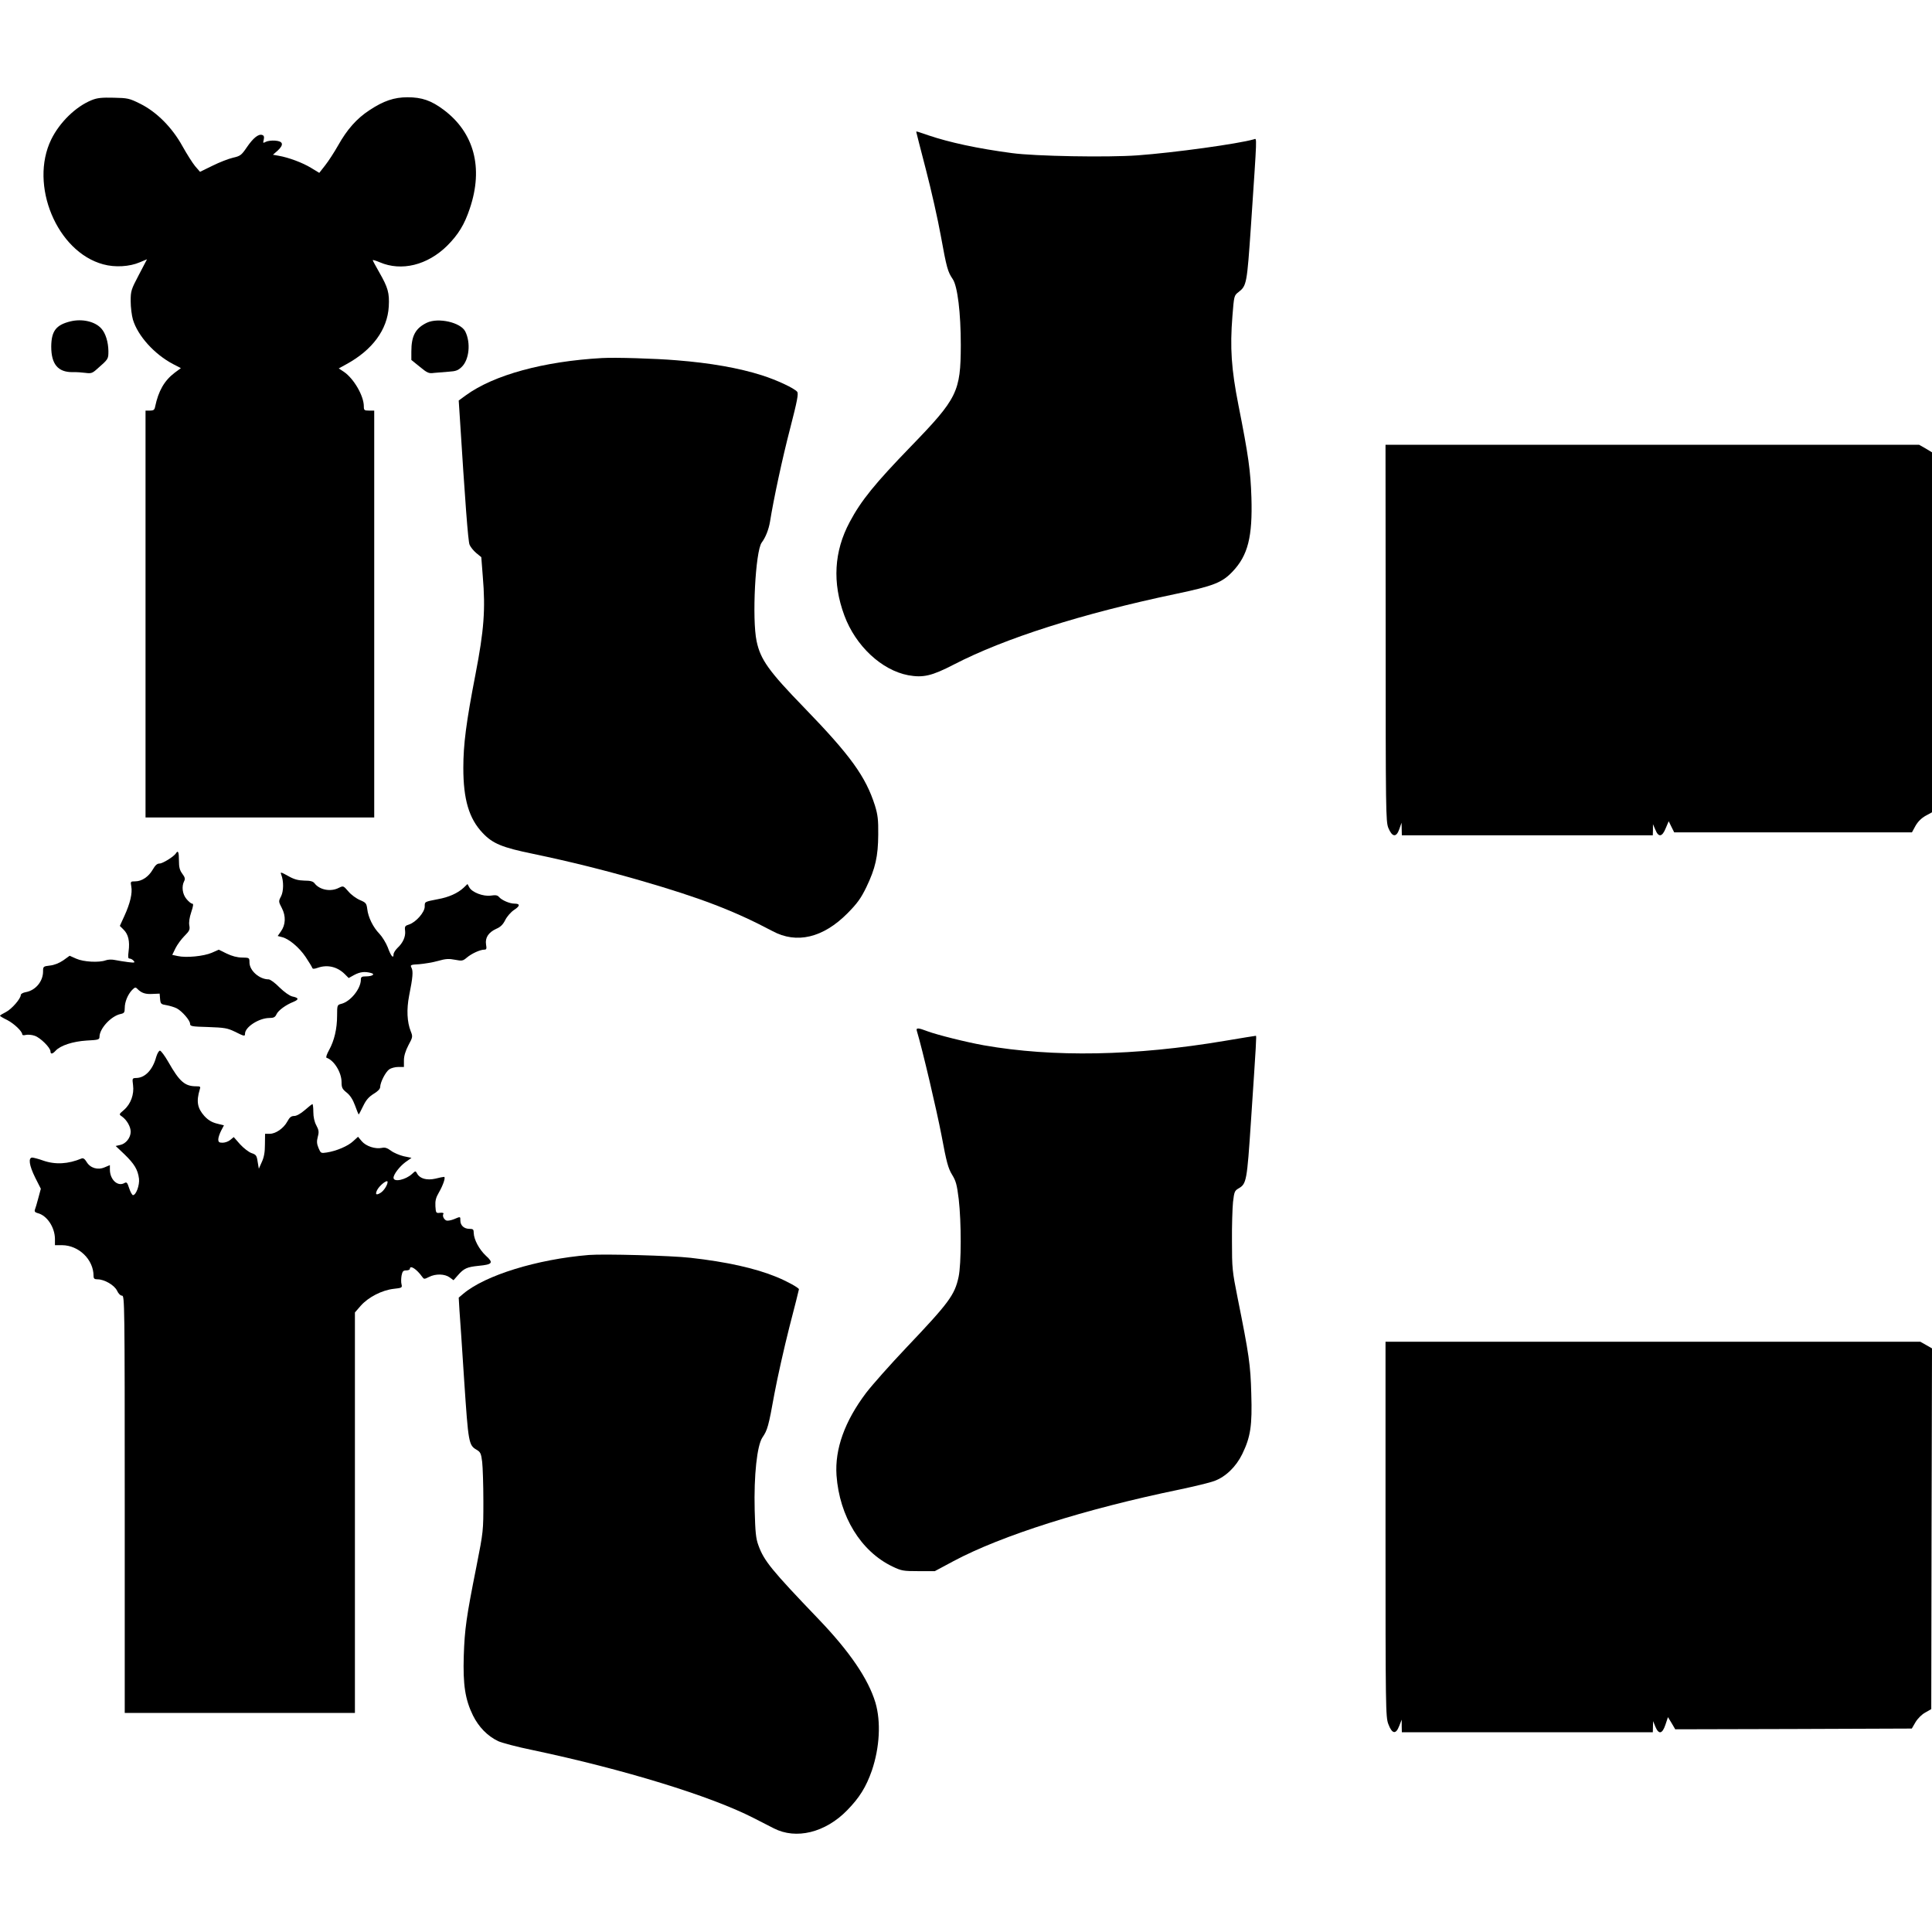 <?xml version="1.0" encoding="UTF-8" standalone="yes"?>
<svg version="1.0" xmlns="http://www.w3.org/2000/svg" width="100mm" height="100mm" viewBox="0 0 1301 1170" preserveAspectRatio="xMidYMid meet">
  <g transform="translate(0,1170) scale(0.1,-0.1)" fill="#000000" stroke="none">
    <path d="M618 11681 c-107 -43 -216 -149 -273 -265 -149 -306 38 -757 350
-841 79 -22 178 -16 247 14 l48 20 -55 -105 c-52 -99 -55 -108 -55 -177 0 -41
7 -96 15 -124 33 -110 145 -234 271 -300 l52 -27 -43 -32 c-69 -53 -108 -122
-130 -226 -4 -23 -11 -28 -35 -28 l-30 0 0 -1370 0 -1370 770 0 770 0 0 1370
0 1370 -35 0 c-32 0 -35 3 -35 29 0 70 -67 186 -134 232 l-35 23 51 28 c176
96 277 233 286 389 5 91 -5 127 -64 230 -24 42 -44 79 -44 82 0 3 21 -3 47
-14 146 -63 321 -20 454 111 75 75 117 143 153 252 92 273 29 510 -177 664
-83 62 -146 84 -243 84 -89 0 -161 -24 -256 -87 -86 -56 -151 -130 -211 -237
-26 -46 -65 -106 -87 -134 l-40 -51 -56 34 c-58 35 -149 69 -217 81 l-39 7 32
28 c43 40 37 63 -17 67 -23 2 -52 -2 -63 -8 -19 -10 -20 -9 -14 14 4 19 2 28
-10 32 -25 9 -61 -20 -104 -83 -36 -53 -44 -59 -93 -70 -30 -7 -92 -31 -138
-54 l-84 -41 -33 38 c-18 22 -56 82 -85 134 -70 127 -174 231 -284 286 -74 37
-85 39 -179 41 -80 2 -111 -1 -148 -16z"/>
    <path d="M6170 11467 c0 -2 29 -116 65 -254 36 -138 81 -338 100 -444 40 -220
47 -244 81 -294 32 -48 54 -226 54 -445 -1 -313 -23 -358 -335 -680 -243 -251
-336 -365 -413 -510 -106 -198 -118 -409 -36 -630 76 -205 251 -368 430 -402
101 -18 158 -5 307 72 342 177 860 342 1492 475 257 54 315 77 385 151 104
109 135 235 127 499 -6 180 -19 277 -88 625 -47 239 -57 383 -40 595 11 138
11 140 41 163 55 43 57 54 84 448 42 627 41 587 20 581 -108 -31 -537 -90
-782 -108 -204 -15 -693 -6 -847 15 -234 31 -422 72 -564 120 -78 27 -81 28
-81 23z"/>
    <path d="M475 10191 c-98 -24 -129 -65 -130 -170 0 -118 45 -172 142 -172 27
1 67 -2 89 -5 36 -5 46 -2 74 23 81 71 80 69 80 125 -1 60 -19 119 -47 150
-42 48 -129 68 -208 49z"/>
    <path d="M2875 10182 c-77 -37 -105 -88 -105 -194 l0 -57 57 -46 c52 -43 61
-46 97 -41 23 2 67 6 98 8 47 3 62 8 87 32 51 49 62 163 24 239 -31 61 -181
95 -258 59z"/>
    <path d="M4055 9944 c-394 -22 -730 -114 -918 -251 l-48 -35 6 -92 c37 -587
57 -856 67 -879 6 -15 26 -40 45 -56 l34 -28 10 -129 c19 -223 8 -364 -49
-659 -63 -325 -82 -473 -82 -631 0 -212 38 -341 130 -438 68 -72 131 -98 341
-141 243 -51 467 -106 724 -180 404 -117 628 -203 887 -340 163 -88 341 -45
505 120 66 67 90 100 127 176 61 127 79 207 80 354 1 99 -3 133 -22 195 -62
195 -164 337 -477 660 -239 246 -294 324 -320 447 -32 150 -8 606 34 664 27
36 47 88 56 140 24 151 84 431 136 630 48 186 57 234 47 246 -20 24 -137 79
-238 111 -154 49 -347 83 -575 101 -141 12 -414 20 -500 15z"/>
    <path d="M9331 8093 c0 -1202 1 -1270 18 -1313 26 -63 54 -66 74 -8 l15 43 1
-42 1 -43 845 0 845 0 1 38 0 37 16 -37 c21 -53 46 -50 70 10 l20 47 18 -37
19 -38 801 0 800 0 24 44 c16 28 39 51 67 67 l44 24 0 1212 0 1212 -43 26 -44
25 -1796 0 -1797 0 1 -1267z"/>
    <path d="M1185 6609 c-14 -22 -89 -69 -111 -69 -16 0 -29 -12 -45 -40 -28 -49
-74 -80 -119 -80 -31 0 -32 -1 -26 -34 9 -45 -8 -115 -46 -198 l-31 -68 26
-26 c31 -31 42 -77 33 -145 -5 -39 -4 -49 7 -49 8 0 20 -7 27 -15 11 -13 6
-14 -36 -9 -27 3 -66 10 -88 14 -23 5 -49 4 -65 -2 -44 -16 -147 -11 -197 11
l-45 20 -43 -31 c-28 -19 -61 -32 -90 -35 -45 -5 -46 -7 -46 -40 0 -66 -50
-127 -116 -139 -19 -3 -34 -12 -34 -19 0 -25 -61 -95 -100 -115 -22 -11 -40
-22 -40 -25 0 -3 22 -16 49 -29 46 -24 101 -76 101 -97 0 -5 11 -7 24 -3 14 3
41 1 60 -6 37 -12 106 -80 106 -105 0 -20 13 -19 34 4 33 36 116 63 209 69 80
4 87 6 87 26 1 56 79 140 143 153 23 5 27 10 27 40 0 41 20 90 49 121 20 20
24 21 37 7 28 -28 55 -36 102 -33 l47 2 3 -36 c3 -33 6 -36 44 -42 22 -4 52
-13 68 -21 36 -19 90 -81 90 -104 0 -17 11 -19 123 -22 109 -4 128 -7 178 -31
64 -32 69 -33 69 -14 0 45 93 105 163 106 30 0 40 5 49 25 12 26 62 63 115 84
38 16 35 27 -9 36 -19 5 -53 29 -86 61 -29 30 -62 54 -73 54 -62 0 -129 59
-129 114 0 32 -1 32 -50 33 -32 0 -69 10 -104 27 l-53 26 -47 -21 c-54 -23
-171 -35 -229 -22 l-37 8 22 45 c12 24 39 61 60 82 34 34 38 43 33 71 -4 21 1
54 13 90 14 42 16 57 6 57 -7 0 -24 14 -38 31 -28 33 -34 85 -16 120 8 15 6
26 -12 50 -18 24 -23 44 -23 90 0 56 -6 71 -20 48z"/>
    <path d="M1894 6465 c17 -44 16 -111 -1 -145 -18 -34 -18 -36 5 -80 28 -54 26
-113 -7 -158 l-21 -30 27 -7 c47 -10 118 -70 161 -134 22 -33 42 -66 44 -72 3
-10 12 -10 38 -1 65 23 132 7 182 -43 l26 -26 38 21 c40 21 71 24 112 13 32
-8 9 -23 -35 -23 -27 0 -33 -4 -33 -22 0 -61 -70 -148 -132 -163 -27 -7 -28
-9 -28 -79 0 -89 -19 -169 -54 -232 -15 -27 -23 -50 -17 -52 51 -17 101 -99
101 -164 0 -37 5 -47 34 -70 24 -19 42 -47 57 -88 12 -33 23 -60 24 -60 2 0
15 25 30 56 20 42 39 63 71 83 27 16 44 33 44 46 1 33 36 101 61 119 13 9 40
16 61 16 l38 0 0 44 c0 30 10 63 30 102 30 55 30 59 16 94 -25 63 -29 147 -11
240 25 124 28 165 16 188 -10 19 -7 21 52 24 34 3 91 12 126 22 52 15 74 16
115 8 47 -9 53 -8 79 14 33 28 90 54 118 54 15 0 17 6 12 35 -7 45 16 81 68
105 29 12 46 29 61 59 12 24 38 54 59 68 42 27 43 43 3 43 -32 0 -85 23 -103
44 -11 13 -23 15 -56 10 -51 -7 -127 22 -145 56 l-12 22 -26 -25 c-40 -37
-100 -64 -173 -77 -91 -18 -89 -16 -89 -50 0 -38 -58 -104 -104 -120 -29 -9
-32 -13 -28 -44 4 -38 -14 -80 -52 -115 -14 -14 -26 -33 -26 -43 0 -32 -18
-11 -39 48 -12 30 -37 71 -56 91 -43 44 -76 112 -82 167 -5 38 -9 43 -49 60
-24 10 -60 36 -78 58 -34 39 -34 39 -65 24 -54 -28 -129 -14 -163 31 -10 13
-28 18 -68 18 -41 1 -68 8 -104 28 -56 31 -60 32 -52 12z"/>
    <path d="M6174 5413 c38 -126 134 -536 166 -703 34 -183 45 -222 71 -265 26
-42 33 -67 45 -165 18 -156 18 -435 -1 -524 -26 -121 -64 -173 -352 -476 -107
-113 -229 -250 -271 -305 -144 -191 -211 -378 -199 -555 20 -277 164 -512 377
-614 61 -29 72 -31 175 -31 l110 0 125 67 c324 173 885 351 1525 483 99 21
203 46 232 57 76 28 146 95 188 181 56 115 68 191 61 407 -5 194 -15 262 -92
645 -36 180 -38 200 -38 380 -1 105 3 224 7 265 8 69 11 77 37 92 54 31 57 48
84 454 36 538 38 574 33 574 -3 0 -97 -15 -209 -34 -604 -102 -1156 -112
-1623 -30 -118 21 -313 70 -378 94 -65 25 -80 25 -73 3z"/>
    <path d="M1052 5238 c-23 -86 -74 -140 -132 -142 -30 -1 -30 -1 -24 -49 8 -61
-15 -126 -61 -166 -35 -30 -35 -30 -13 -45 32 -23 58 -68 58 -102 0 -40 -32
-81 -70 -89 l-31 -7 59 -56 c67 -65 90 -103 98 -164 5 -44 -20 -112 -41 -111
-5 1 -17 21 -25 46 -13 40 -17 44 -33 35 -45 -25 -97 24 -97 91 l0 30 -36 -15
c-47 -20 -97 -4 -121 37 -12 20 -23 27 -33 23 -91 -38 -177 -43 -260 -14 -30
11 -63 19 -72 20 -29 0 -22 -52 19 -135 l38 -75 -17 -63 c-9 -34 -19 -69 -23
-78 -4 -12 1 -18 18 -23 63 -15 116 -95 117 -173 l0 -43 48 0 c113 -1 212 -97
212 -207 0 -18 6 -23 27 -23 46 0 113 -39 131 -76 9 -20 23 -34 34 -34 17 0
18 -54 18 -1405 l0 -1405 775 0 775 0 0 1349 0 1348 40 46 c51 57 142 104 221
113 56 6 58 8 53 30 -4 13 -3 40 0 59 6 29 11 35 31 35 14 0 25 5 25 10 0 29
46 -1 83 -53 12 -17 14 -17 46 -1 45 23 106 21 139 -3 l26 -19 29 33 c41 47
62 56 140 64 94 9 102 20 49 68 -45 42 -81 109 -82 154 0 23 -4 27 -29 27 -36
0 -61 23 -61 56 0 28 2 28 -43 9 -20 -8 -43 -12 -51 -9 -17 7 -29 32 -20 45 3
6 -6 9 -23 7 -27 -3 -28 -1 -31 44 -2 37 3 58 23 92 29 50 48 106 35 106 -5 0
-31 -5 -58 -12 -58 -13 -105 0 -123 34 -11 20 -11 19 -34 -2 -43 -40 -125 -58
-125 -26 0 23 41 76 80 105 l41 29 -53 11 c-28 7 -67 23 -85 37 -26 19 -41 24
-62 19 -44 -9 -106 11 -135 45 l-25 30 -33 -30 c-35 -33 -113 -66 -178 -76
-39 -6 -40 -5 -55 30 -12 29 -13 45 -5 76 9 33 7 45 -10 77 -13 24 -20 57 -20
90 0 29 -3 53 -6 53 -3 0 -26 -18 -51 -40 -29 -25 -56 -40 -72 -40 -20 0 -31
-9 -46 -37 -25 -46 -78 -83 -119 -83 l-31 0 -1 -73 c0 -51 -6 -85 -21 -117
l-20 -45 -8 47 c-6 42 -11 48 -41 58 -18 6 -53 33 -77 59 l-43 49 -23 -19
c-13 -11 -36 -19 -52 -19 -23 0 -29 4 -29 23 0 12 9 38 19 58 l19 36 -48 12
c-35 9 -59 24 -84 51 -47 53 -55 98 -31 178 7 20 4 22 -24 22 -76 0 -112 31
-187 163 -24 42 -50 77 -57 77 -7 0 -18 -19 -25 -42z m1558 -842 c0 -20 -24
-58 -45 -72 -31 -20 -41 -14 -25 18 17 32 70 73 70 54z"/>
    <path d="M3965 3904 c-350 -29 -698 -137 -845 -261 l-31 -26 5 -86 c4 -47 18
-261 32 -476 28 -417 30 -432 84 -463 25 -15 30 -24 37 -82 4 -36 8 -155 8
-265 0 -199 0 -202 -47 -440 -68 -341 -79 -420 -85 -600 -6 -194 9 -294 62
-402 39 -78 97 -138 170 -173 24 -11 128 -39 232 -60 615 -130 1198 -309 1487
-457 50 -26 111 -57 137 -70 150 -77 347 -29 494 122 83 85 127 156 166 267
53 156 62 329 24 458 -48 159 -173 343 -383 562 -318 332 -367 392 -405 497
-17 46 -21 88 -25 236 -6 236 16 436 52 490 34 50 41 73 81 295 20 107 65 308
100 446 36 138 65 254 65 257 0 10 -82 55 -151 83 -143 59 -338 102 -579 129
-131 15 -583 27 -685 19z"/>
    <path d="M9330 2058 c0 -1215 1 -1265 19 -1313 25 -67 51 -71 73 -13 l17 43 0
-42 1 -43 845 0 845 0 1 38 1 37 15 -37 c23 -55 47 -50 68 13 l17 51 25 -41
24 -41 796 2 797 3 25 43 c15 25 43 53 66 65 l40 23 2 1214 3 1215 -40 23 -39
22 -1800 0 -1801 0 0 -1262z"/>
  </g>
</svg>